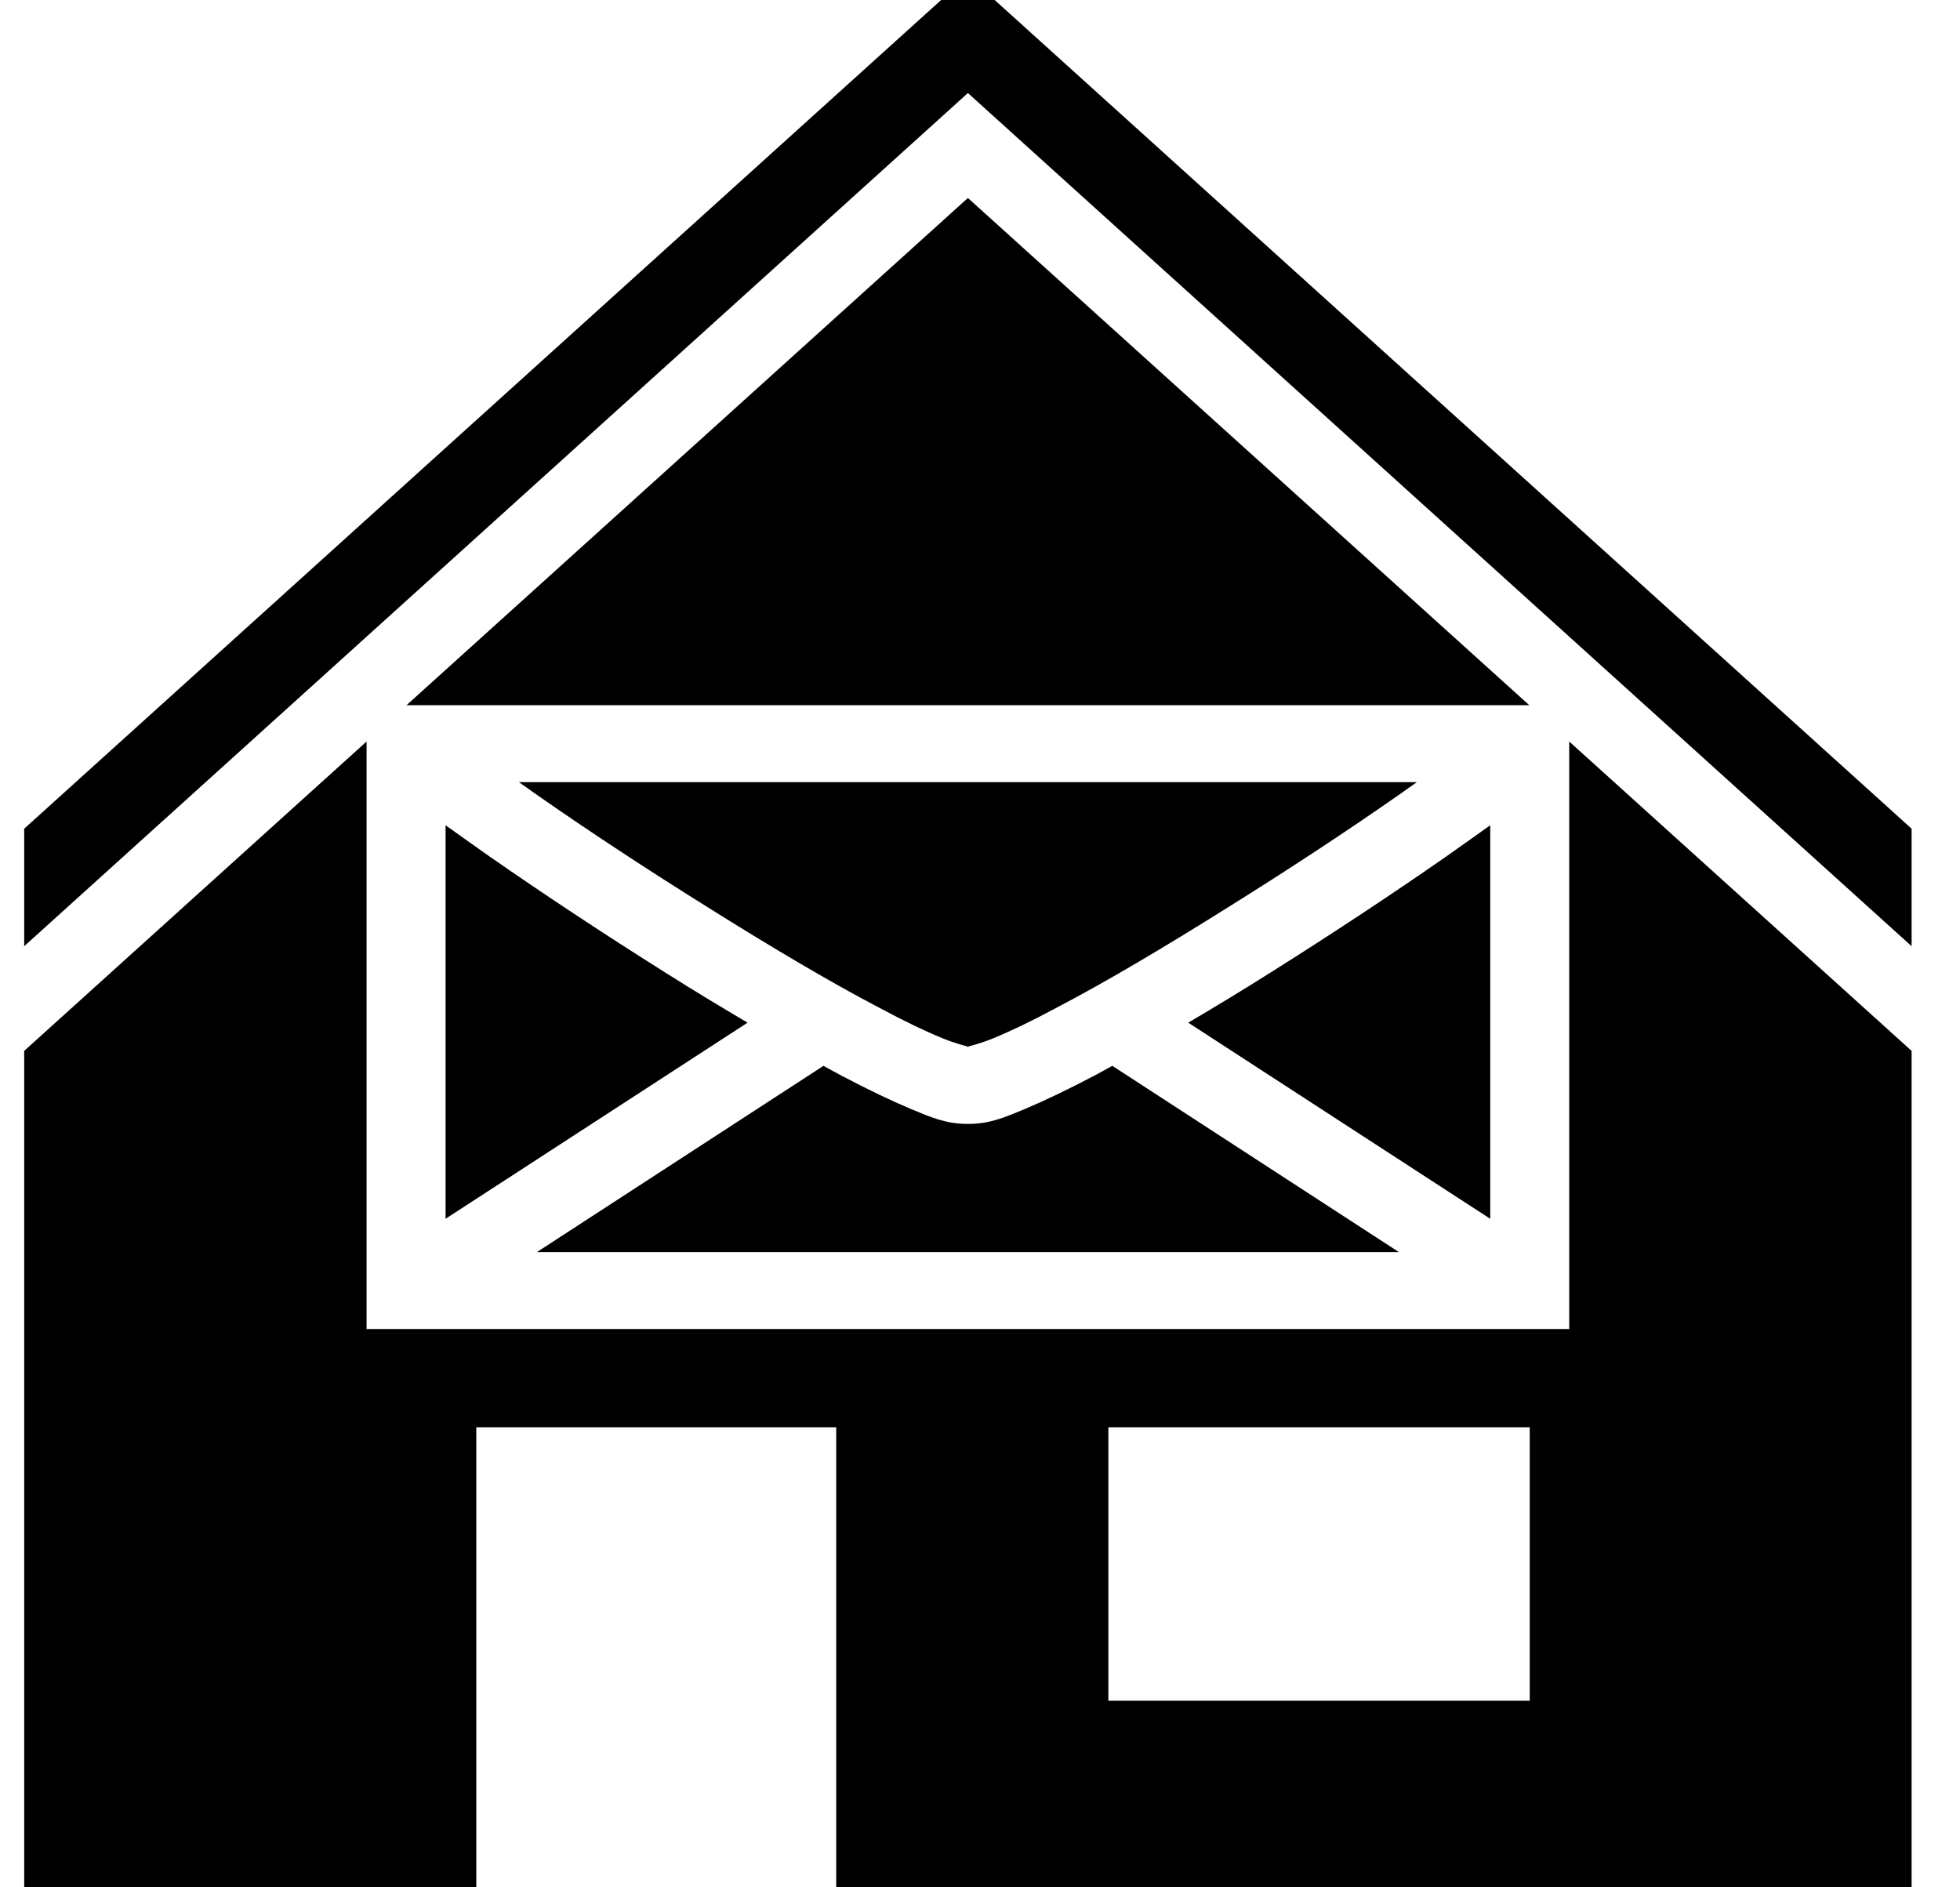 <svg width="81" height="78" viewBox="0 0 81 78" fill="none" xmlns="http://www.w3.org/2000/svg"><g clip-path="url(#clip0_320_1535)"><path d="M40 -1L1 34.249V39.105L40 3.845L79 39.105V34.249L40 -1ZM40 8.182L16.799 29.145H63.2L40 8.182ZM15.149 30.646L1 43.431V80H19.684V58.987H34.558V80H79V43.431L64.851 30.646V54.926H15.149V30.646ZM21.443 32.324C21.679 32.483 21.915 32.659 22.169 32.836C24.237 34.284 26.758 35.944 29.279 37.515C31.783 39.087 34.304 40.588 36.336 41.647C37.352 42.195 38.24 42.618 38.93 42.901C39.438 43.113 39.873 43.219 40 43.254C40.127 43.219 40.562 43.113 41.07 42.901C41.76 42.618 42.648 42.195 43.664 41.647C45.696 40.588 48.217 39.087 50.721 37.515C53.242 35.944 55.763 34.284 57.831 32.836C58.085 32.659 58.321 32.483 58.557 32.324H21.443ZM40 43.254C39.964 43.272 39.946 43.272 40 43.272C40.054 43.272 40.036 43.272 40 43.254ZM18.414 34.107V50.37L30.894 42.265C29.787 41.612 28.645 40.923 27.502 40.199C24.944 38.592 22.387 36.897 20.282 35.432C19.611 34.955 18.976 34.513 18.414 34.107ZM61.586 34.107C61.024 34.513 60.389 34.955 59.718 35.432C57.614 36.897 55.056 38.592 52.498 40.199C51.355 40.923 50.213 41.612 49.106 42.265L61.586 50.37V34.107ZM34.032 44.049L22.187 51.748H57.813L45.968 44.049C45.714 44.19 45.46 44.331 45.224 44.455C44.154 45.02 43.193 45.479 42.358 45.832C41.506 46.185 40.907 46.45 40 46.45C39.093 46.45 38.494 46.185 37.642 45.832C36.807 45.479 35.846 45.02 34.776 44.455C34.54 44.331 34.286 44.19 34.032 44.049ZM45.805 58.987H63.219V70.288H45.805V58.987Z" fill="black"/></g><defs><clipPath id="clip0_320_1535"><rect width="81" height="78" fill="white"/></clipPath></defs></svg>